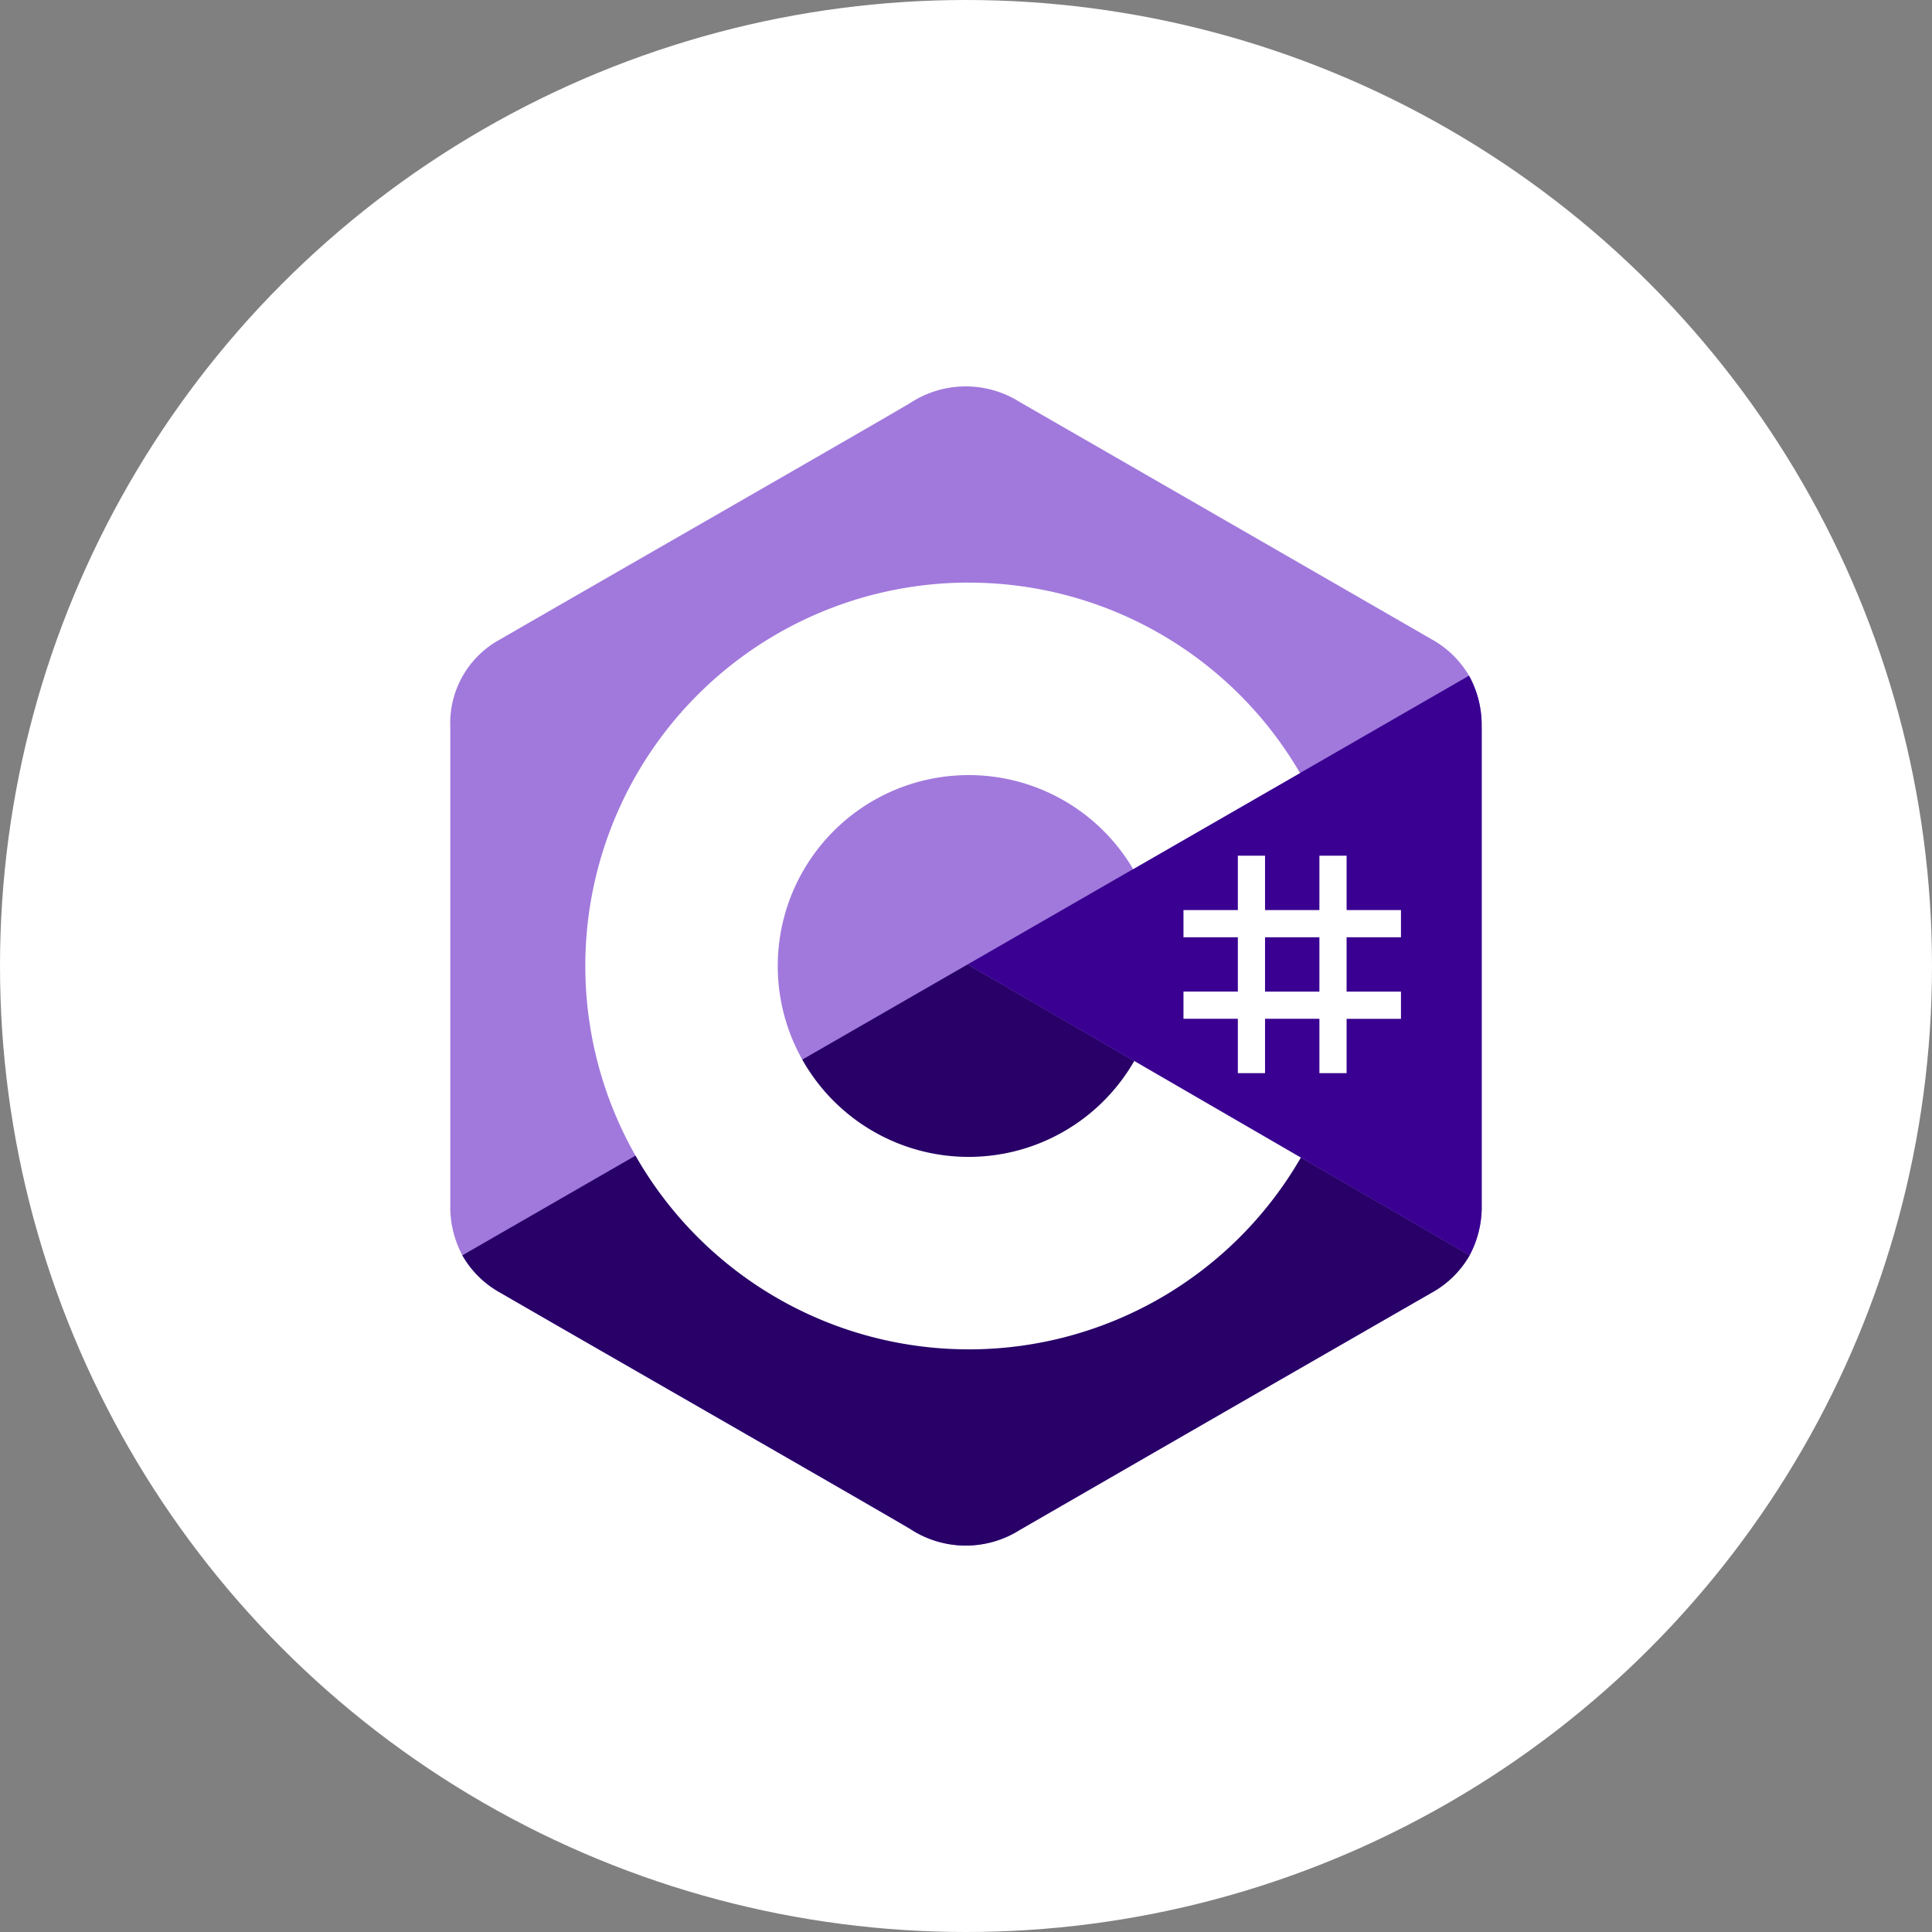 <svg xmlns="http://www.w3.org/2000/svg" xmlns:xlink="http://www.w3.org/1999/xlink" width="120" height="120" viewBox="0 0 120 120">
  <rect x="0" y="0" width="120" height="120" fill="#808080" stroke="none"/>
  <defs>
    <clipPath id="clip-_022_C_">
      <rect width="120" height="120"/>
    </clipPath>
  </defs>
  <g id="_022_C_" data-name="022_C#" clip-path="url(#clip-_022_C_)">
    <circle id="Ellipse_4424" data-name="Ellipse 4424" cx="60" cy="60" r="60" fill="#fff"/>
    <g id="c-sharp-c-seeklogo.com" transform="translate(27.969 24)">
      <path id="Path_115427" data-name="Path 115427" d="M64.058,21.168a6.358,6.358,0,0,0-.783-3.2,6.116,6.116,0,0,0-2.318-2.258Q48.165,8.335,35.367.969a6.282,6.282,0,0,0-6.808.067c-3.395,2-20.39,11.739-25.454,14.672A5.915,5.915,0,0,0,0,21.166Q0,36,0,50.834a6.38,6.38,0,0,0,.749,3.137A6.1,6.1,0,0,0,3.1,56.291c5.065,2.933,22.062,12.67,25.456,14.672a6.283,6.283,0,0,0,6.81.067Q48.157,63.646,60.96,56.288a6.1,6.1,0,0,0,2.353-2.319,6.389,6.389,0,0,0,.749-3.138s0-19.774,0-29.663" transform="translate(0 0)" fill="#a179dc"/>
      <path id="Path_115428" data-name="Path 115428" d="M34.368,143.241,2.988,161.309a6.1,6.1,0,0,0,2.353,2.32C10.405,166.562,27.4,176.3,30.8,178.3a6.283,6.283,0,0,0,6.81.067Q50.4,170.984,63.2,163.626a6.1,6.1,0,0,0,2.353-2.319L34.368,143.241" transform="translate(-2.239 -107.338)" fill="#280068"/>
      <path id="Path_115429" data-name="Path 115429" d="M160.112,74.89a6.358,6.358,0,0,0-.783-3.2L128.182,89.625l31.184,18.065a6.394,6.394,0,0,0,.749-3.138s0-19.774,0-29.663" transform="translate(-96.053 -53.722)" fill="#390091"/>
      <path id="Path_115430" data-name="Path 115430" d="M186.748,116.294v3.377h3.377v-3.377h1.689v3.377h3.377v1.689h-3.377v3.377h3.377v1.689h-3.377V129.8h-1.689v-3.377h-3.377V129.8h-1.689v-3.377h-3.377v-1.689h3.377V121.36h-3.377v-1.689h3.377v-3.377Zm3.377,5.066h-3.377v3.377h3.377Z" transform="translate(-136.143 -87.145)" fill="#fff"/>
      <path id="Path_115431" data-name="Path 115431" d="M57.268,48.626A23.8,23.8,0,0,1,77.887,60.521l-.04-.068L67.483,66.42A11.851,11.851,0,0,0,57.4,60.581h-.135A11.857,11.857,0,1,0,67.6,78.251l-.049.087,10.348,6A23.8,23.8,0,0,1,57.533,96.248h-.265a23.812,23.812,0,1,1,0-47.624Z" transform="translate(-25.07 -36.438)" fill="#fff"/>
    </g>
  </g>
</svg>
